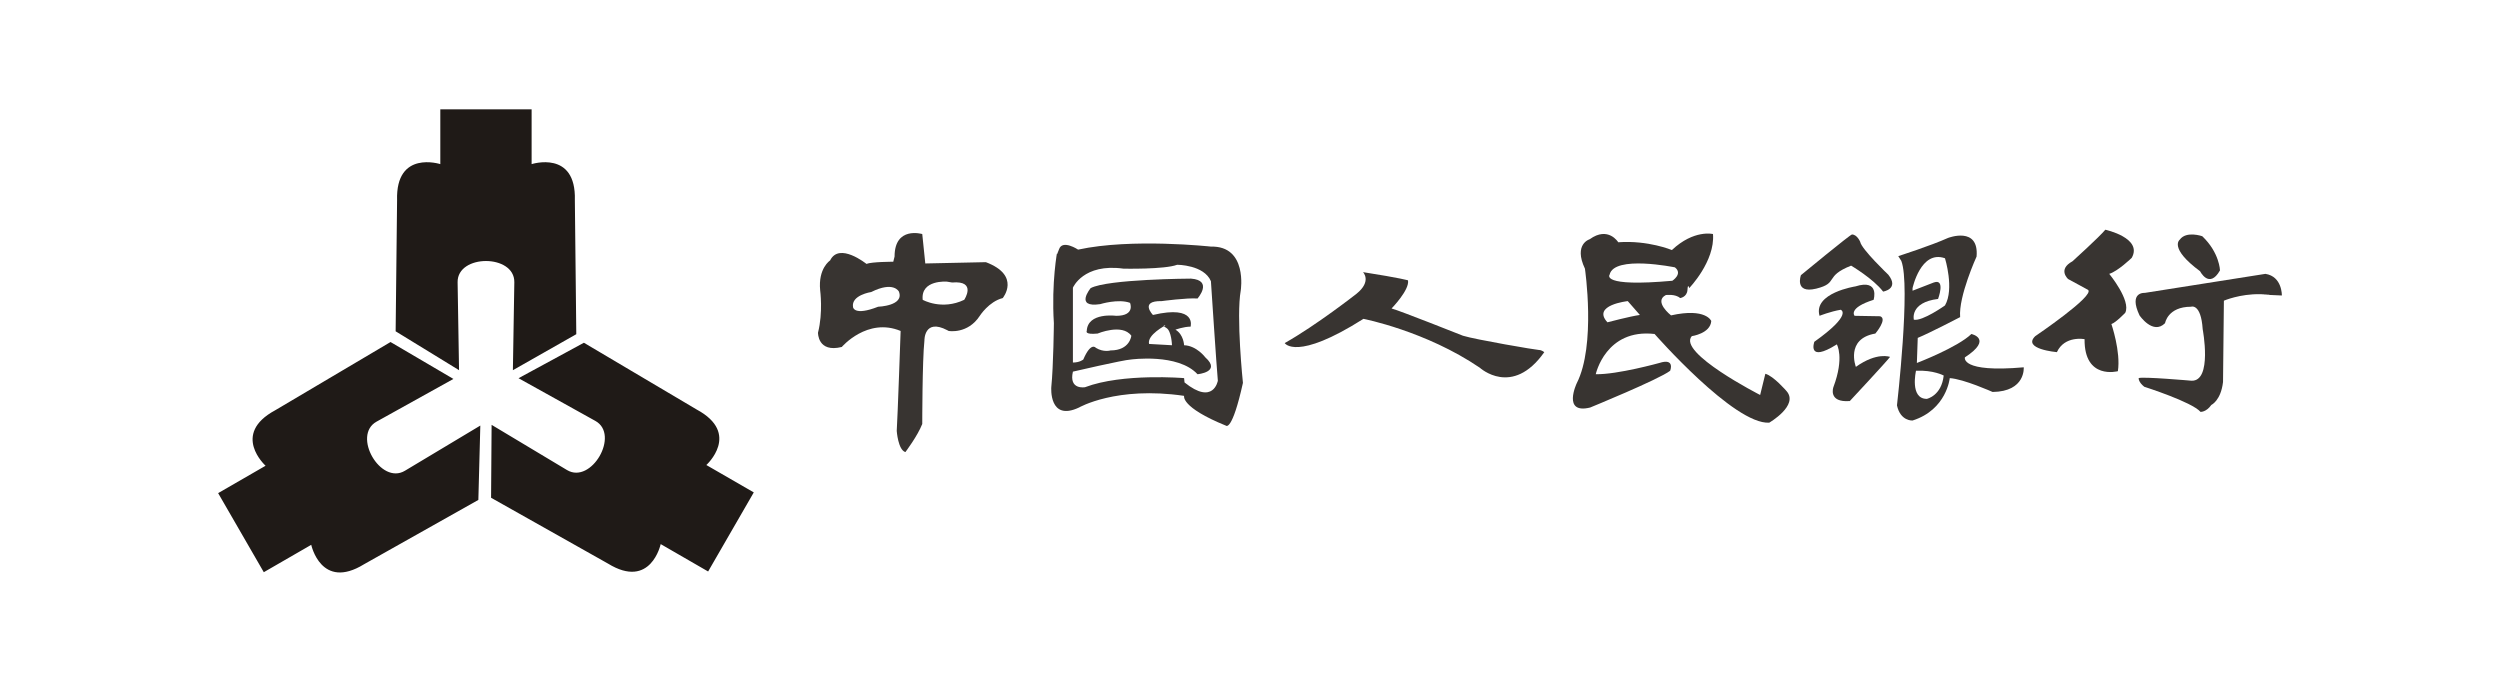 <?xml version="1.0" encoding="UTF-8"?>
<!DOCTYPE svg PUBLIC "-//W3C//DTD SVG 1.1//EN" "http://www.w3.org/Graphics/SVG/1.1/DTD/svg11.dtd">
<!-- Creator: CorelDRAW -->
<svg xmlns="http://www.w3.org/2000/svg" xml:space="preserve" width="176389mm" height="48106.1mm" style="shape-rendering:geometricPrecision; text-rendering:geometricPrecision; image-rendering:optimizeQuality; fill-rule:evenodd; clip-rule:evenodd"
viewBox="0 0 11232.4 3063.38"
 xmlns:xlink="http://www.w3.org/1999/xlink">
 <defs>
  <style type="text/css">
   <![CDATA[
    .fil0 {fill:none}
    .fil2 {fill:#1F1A17}
    .fil1 {fill:#383431}
   ]]>
  </style>
 </defs>
 <g id="图层_x0020_1">
  <rect class="fil0" x="3.08275e-005" y="-1.80309e-005" width="11232.4" height="3063.38"/>
  <g id="_371944648">
   <path id="_371946232" class="fil1" d="M4013.45 1175.98c0,0 -97.191,0 -120.518,9.726 0,0 -122.453,-99.146 -163.278,-15.557 0,0 -54.426,34.989 -44.705,134.12 0,0 13.607,99.141 -9.721,190.501 0,0 -1.94,91.34 106.912,64.137 0,0 114.688,-134.12 264.349,-71.923 0,0 -13.601,392.648 -17.482,449.015 0,0 5.831,85.524 38.869,95.251 0,0 54.426,-71.923 75.803,-126.349 0,0 0,-285.752 9.721,-375.156 0,0 -1.874,-100.954 102.572,-46.17 2.052,1.082 4.151,2.216 6.285,3.411 0,0 85.524,15.557 139.95,-68.032 0,0 40.825,-64.152 103.021,-79.694 0,0 83.589,-101.081 -75.814,-161.338l-272.12 5.831 -13.617 -132.18c0,0 -124.399,-36.934 -124.399,101.081l-5.831 23.328zm241.037 89.42c0,0 -118.578,-9.726 -108.857,81.629 0,0 85.529,48.595 186.611,0 0,0 58.301,-87.465 -54.441,-77.754l-23.312 -3.875zm-309.064 112.727c0,0 118.563,-3.875 93.295,-68.027 0,0 -23.328,-48.595 -124.394,1.955 0,0 -91.36,13.601 -81.649,68.027 0,0 3.89,40.825 112.748,-1.955z"/>
   <path id="_371946352" class="fil1" d="M4843.87 1121.55c0,0 -69.973,-46.655 -85.529,-1.94 -15.541,44.7 -7.771,7.771 -7.771,7.771 0,0 -27.203,139.95 -15.541,324.621 0,0 -1.95,192.426 -11.661,287.677 0,0 -11.666,155.492 124.394,91.36 0,0 167.174,-97.206 472.347,-52.491 0,0 -17.497,50.535 188.546,134.12 0,0 27.203,27.223 75.798,-192.441 0,0 -31.098,-297.382 -9.706,-415.961 0,0 31.098,-200.212 -134.125,-196.317 0,0 -355.719,-38.89 -596.751,13.601zm392.648 340.163c0,0 -83.584,42.765 -73.863,83.569l103.021 5.836c0,0 -1.935,-64.137 -25.263,-77.738 -23.328,-13.607 -3.896,-11.666 -3.896,-11.666zm-415.961 -169.114c0,0 46.64,-110.792 227.415,-85.524 0,0 184.655,3.896 241.037,-17.497 0,0 120.513,0 151.612,73.863 0,0 25.268,384.862 31.104,447.064 0,0 -19.437,112.742 -149.682,7.786l-1.935 -19.437c0,0 -276.015,-23.328 -445.124,40.825 0,0 -73.863,13.601 -54.426,-69.983 0,0 225.475,-52.491 260.469,-54.426 0,0 211.858,-29.163 299.338,66.087 0,0 108.852,-9.726 34.994,-75.814 0,0 -38.89,-52.476 -95.251,-54.426 0,0 -1.94,-48.58 -38.869,-69.952 0,0 36.929,-13.622 68.027,-13.622 0,0 29.158,-99.126 -169.114,-52.471 0,0 -62.197,-64.152 38.869,-62.212 0,0 116.628,-15.541 161.343,-11.666 0,0 71.923,-81.634 -29.158,-89.4 0,0 -375.156,1.935 -450.955,42.76 0,0 -73.863,89.405 42.76,71.923 0,0 81.634,-25.283 134.12,-5.831 0,0 25.268,58.301 -62.197,58.301 0,0 -128.289,-17.492 -132.18,68.032 0,0 -11.666,17.497 48.595,11.677 0,0 110.792,-46.655 151.617,9.711 0,0 -5.836,66.077 -93.316,66.077 0,0 -31.098,9.726 -66.072,-11.666 0,0 -21.393,-29.158 -56.382,52.491 0,0 -15.541,13.601 -46.64,13.601l0 -336.272z"/>
   <g>
    <path id="_371946448" class="fil1" d="M6123.96 1222.63c0,0 40.809,40.809 -29.158,97.191 0,0 -180.775,141.891 -322.666,221.569 0,0 50.53,83.584 353.764,-108.837 0,0 279.906,54.426 522.878,219.644 0,0 145.786,134.12 289.632,-69.983 0,0 -11.666,-9.711 -23.328,-9.711 -11.666,0 -285.737,-46.655 -342.118,-64.137 0,0 -283.786,-112.748 -320.715,-122.453 0,0 81.634,-83.589 73.863,-126.354 0,0 -29.163,-9.721 -202.152,-36.929z"/>
   </g>
   <path id="_371946088" class="fil1" d="M7270.74 1088.51c0,0 -44.72,-73.878 -128.304,-13.617 0,0 -73.863,21.387 -21.372,132.18 0,0 50.53,344.043 -36.934,515.107 0,0 -66.092,139.955 60.262,108.857 0,0 309.064,-126.354 359.595,-165.239 0,0 23.328,-58.301 -48.595,-34.974 0,0 -188.546,52.471 -285.737,50.53 0,0 44.705,-206.027 264.364,-180.76 0,0 357.644,408.195 515.092,398.469 0,0 134.12,-77.754 77.754,-141.906 0,0 -58.316,-68.032 -95.251,-77.759 0,0 -3.875,15.562 -23.328,95.256 0,0 -373.201,-190.486 -307.109,-264.349 0,0 83.589,-11.651 87.465,-68.032 0,0 -23.328,-60.257 -180.76,-25.263 0,0 -79.694,-62.217 -23.328,-91.36 0,0 42.76,-5.831 64.137,13.601 0,0 31.098,-3.875 33.054,-36.929 1.935,-33.054 7.766,-7.771 7.766,-7.771 0,0 116.628,-120.518 106.917,-242.987 0,0 -85.54,-21.377 -184.671,71.923 0,0 -106.897,-44.705 -241.016,-34.979zm42.76 264.349c0,0 -163.278,17.497 -91.355,95.251 0,0 103.021,-27.208 145.781,-33.038l-54.426 -62.212zm211.878 -151.617c0,0 -274.075,-56.366 -293.523,33.054 0,0 -42.765,56.366 281.841,27.203 0,0 48.611,-31.098 11.682,-60.257z"/>
   <g>
    <path id="_371941984" class="fil1" d="M8320.86 1053.52c-7.771,0 -229.37,182.715 -229.37,182.715 0,0 -30.649,84.284 67.787,60.793 0.725,-0.179 1.45,-0.337 2.195,-0.531 101.066,-25.268 33.038,-54.426 155.492,-103.021 0,0 99.131,58.322 143.846,116.623 0,0 73.863,-11.661 23.328,-75.798 0,0 -120.518,-114.688 -126.349,-147.742 0,0 -13.601,-33.038 -36.929,-33.038z"/>
   </g>
   <g>
    <path id="_371942560" class="fil1" d="M8332.52 1418.95c0,0 -31.098,-34.989 85.529,-71.923 0,0 29.158,-95.23 -81.649,-60.257 0,0 -190.486,29.158 -161.328,132.18 0,0 48.595,-19.432 95.235,-27.203 0,0 56.382,19.432 -118.563,143.831 0,0 -34.994,97.186 101.081,11.661 0,0 34.979,58.306 -15.557,192.441 0,0 -25.268,69.968 73.863,62.197 0,0 163.278,-174.944 180.775,-198.272 0,0 -58.322,-23.328 -153.552,44.7 0,0 -48.595,-126.349 87.459,-149.646 0,0 56.366,-66.103 21.393,-77.754l-114.688 -1.955z"/>
   </g>
   <path id="_371942032" class="fil1" d="M8528.84 1150.71c0,0 145.781,-46.655 223.535,-81.649 0,0 139.955,-54.426 128.289,83.589 0,0 -81.649,178.835 -73.858,272.135 0,0 -138.015,71.923 -190.486,93.311l-3.896 112.732c0,0 182.715,-69.988 244.912,-130.229 0,0 99.131,21.357 -29.158,104.946 0,0 -21.372,69.983 264.364,44.715 0,0 9.706,108.857 -139.955,110.792 0,0 -130.245,-58.316 -192.441,-62.197 0,0 -13.601,141.891 -167.153,190.486 0,0 -54.431,3.896 -69.988,-68.027 0,0 62.197,-540.375 19.437,-649.232l-13.601 -21.372zm79.689 515.092c0,0 -29.158,126.349 48.595,126.349 0,0 66.092,-13.601 75.803,-104.956 0,0 -46.64,-25.268 -124.399,-21.393zm-15.536 -371.246c0,0 36.929,-173.004 145.781,-134.135 0,0 42.765,138.015 0,211.889 0,0 -101.081,71.923 -139.95,64.137 0,0 -19.452,-77.754 108.852,-93.295 0,0 34.979,-93.311 -19.452,-73.878l-95.23 36.949 0 -11.666z"/>
   <g>
    <path id="_371944840" class="fil1" d="M9459.23 1032.13c0,0 169.114,36.929 118.563,126.349 0,0 -62.197,60.262 -101.066,71.923 0,0 99.131,120.518 71.908,174.944 0,0 -42.765,44.7 -62.197,50.535 0,0 42.76,124.394 29.158,211.873 0,0 -151.617,40.809 -149.677,-143.846 0,0 -89.42,-17.482 -124.394,58.306 0,0 -157.447,-13.607 -97.191,-71.908 0,0 270.18,-182.715 237.141,-207.983l-89.42 -48.595c0,0 -48.595,-42.76 19.437,-79.694 0,0 120.518,-108.852 147.736,-141.906z"/>
   </g>
   <g>
    <path id="_371945680" class="fil1" d="M9894.63 1061.29c0,0 -71.923,-25.263 -101.066,15.541 0,0 -50.551,36.934 91.36,141.911 0,0 40.825,81.629 89.4,-3.896 0,0 -1.935,-79.694 -79.694,-153.557z"/>
   </g>
   <g>
    <path id="_371945704" class="fil1" d="M9636.11 1315.93c0,0 -73.863,-5.831 -23.328,101.086 0,0 60.257,89.415 114.688,34.989 0,0 11.661,-73.878 116.623,-73.878 0,0 44.715,-17.477 52.486,101.086 0,0 44.705,235.186 -50.551,231.295 0,0 -221.584,-19.437 -237.141,-11.651 0,0 -1.935,17.497 25.268,38.869 0,0 213.829,68.032 252.698,112.748 0,0 25.268,1.94 48.595,-31.098 0,0 42.765,-19.437 52.491,-103.021l3.875 -365.43c0,0 71.923,-31.098 163.283,-29.158 91.355,1.935 9.721,1.935 9.721,1.935l87.465 3.896c0,0 1.955,-85.524 -73.858,-97.191l-542.315 85.524z"/>
   </g>
  </g>
  <path class="fil2" d="M2388.54 491.299l0 246.117c0,0 200.718,-64.826 194.244,161.792l6.474 602.291 -284.889 161.726 6.474 -394.956c2.078,-127.294 -256.941,-127.401 -254.853,0l6.474 394.956 -284.884 -174.674 6.474 -589.343c-6.474,-226.618 194.239,-161.792 194.239,-161.792l0 -246.117 410.247 0zm-1408.44 1724.31l213.15 -123.056c0,0 -156.503,-141.411 42.995,-249.114l518.364 -306.756 282.505 165.861 -345.289 191.87c-111.267,61.824 18.151,286.216 127.426,220.711l338.815 -203.092 -8.833 334.066 -513.621 289.06c-193.029,118.915 -237.238,-87.322 -237.238,-87.322l-213.15 123.061 -205.124 -355.29zm2201.5 352.064l-213.14 -123.071c0,0 -44.215,206.242 -237.238,87.322l-524.848 -295.529 2.395 -327.587 338.804 203.092c109.179,65.449 238.8,-158.831 127.436,-220.716l-345.289 -191.875 293.717 -159.377 507.147 300.277c199.492,107.708 42.995,249.119 42.995,249.119l213.15 123.056 -205.129 355.29z"/>
 </g>
</svg>
